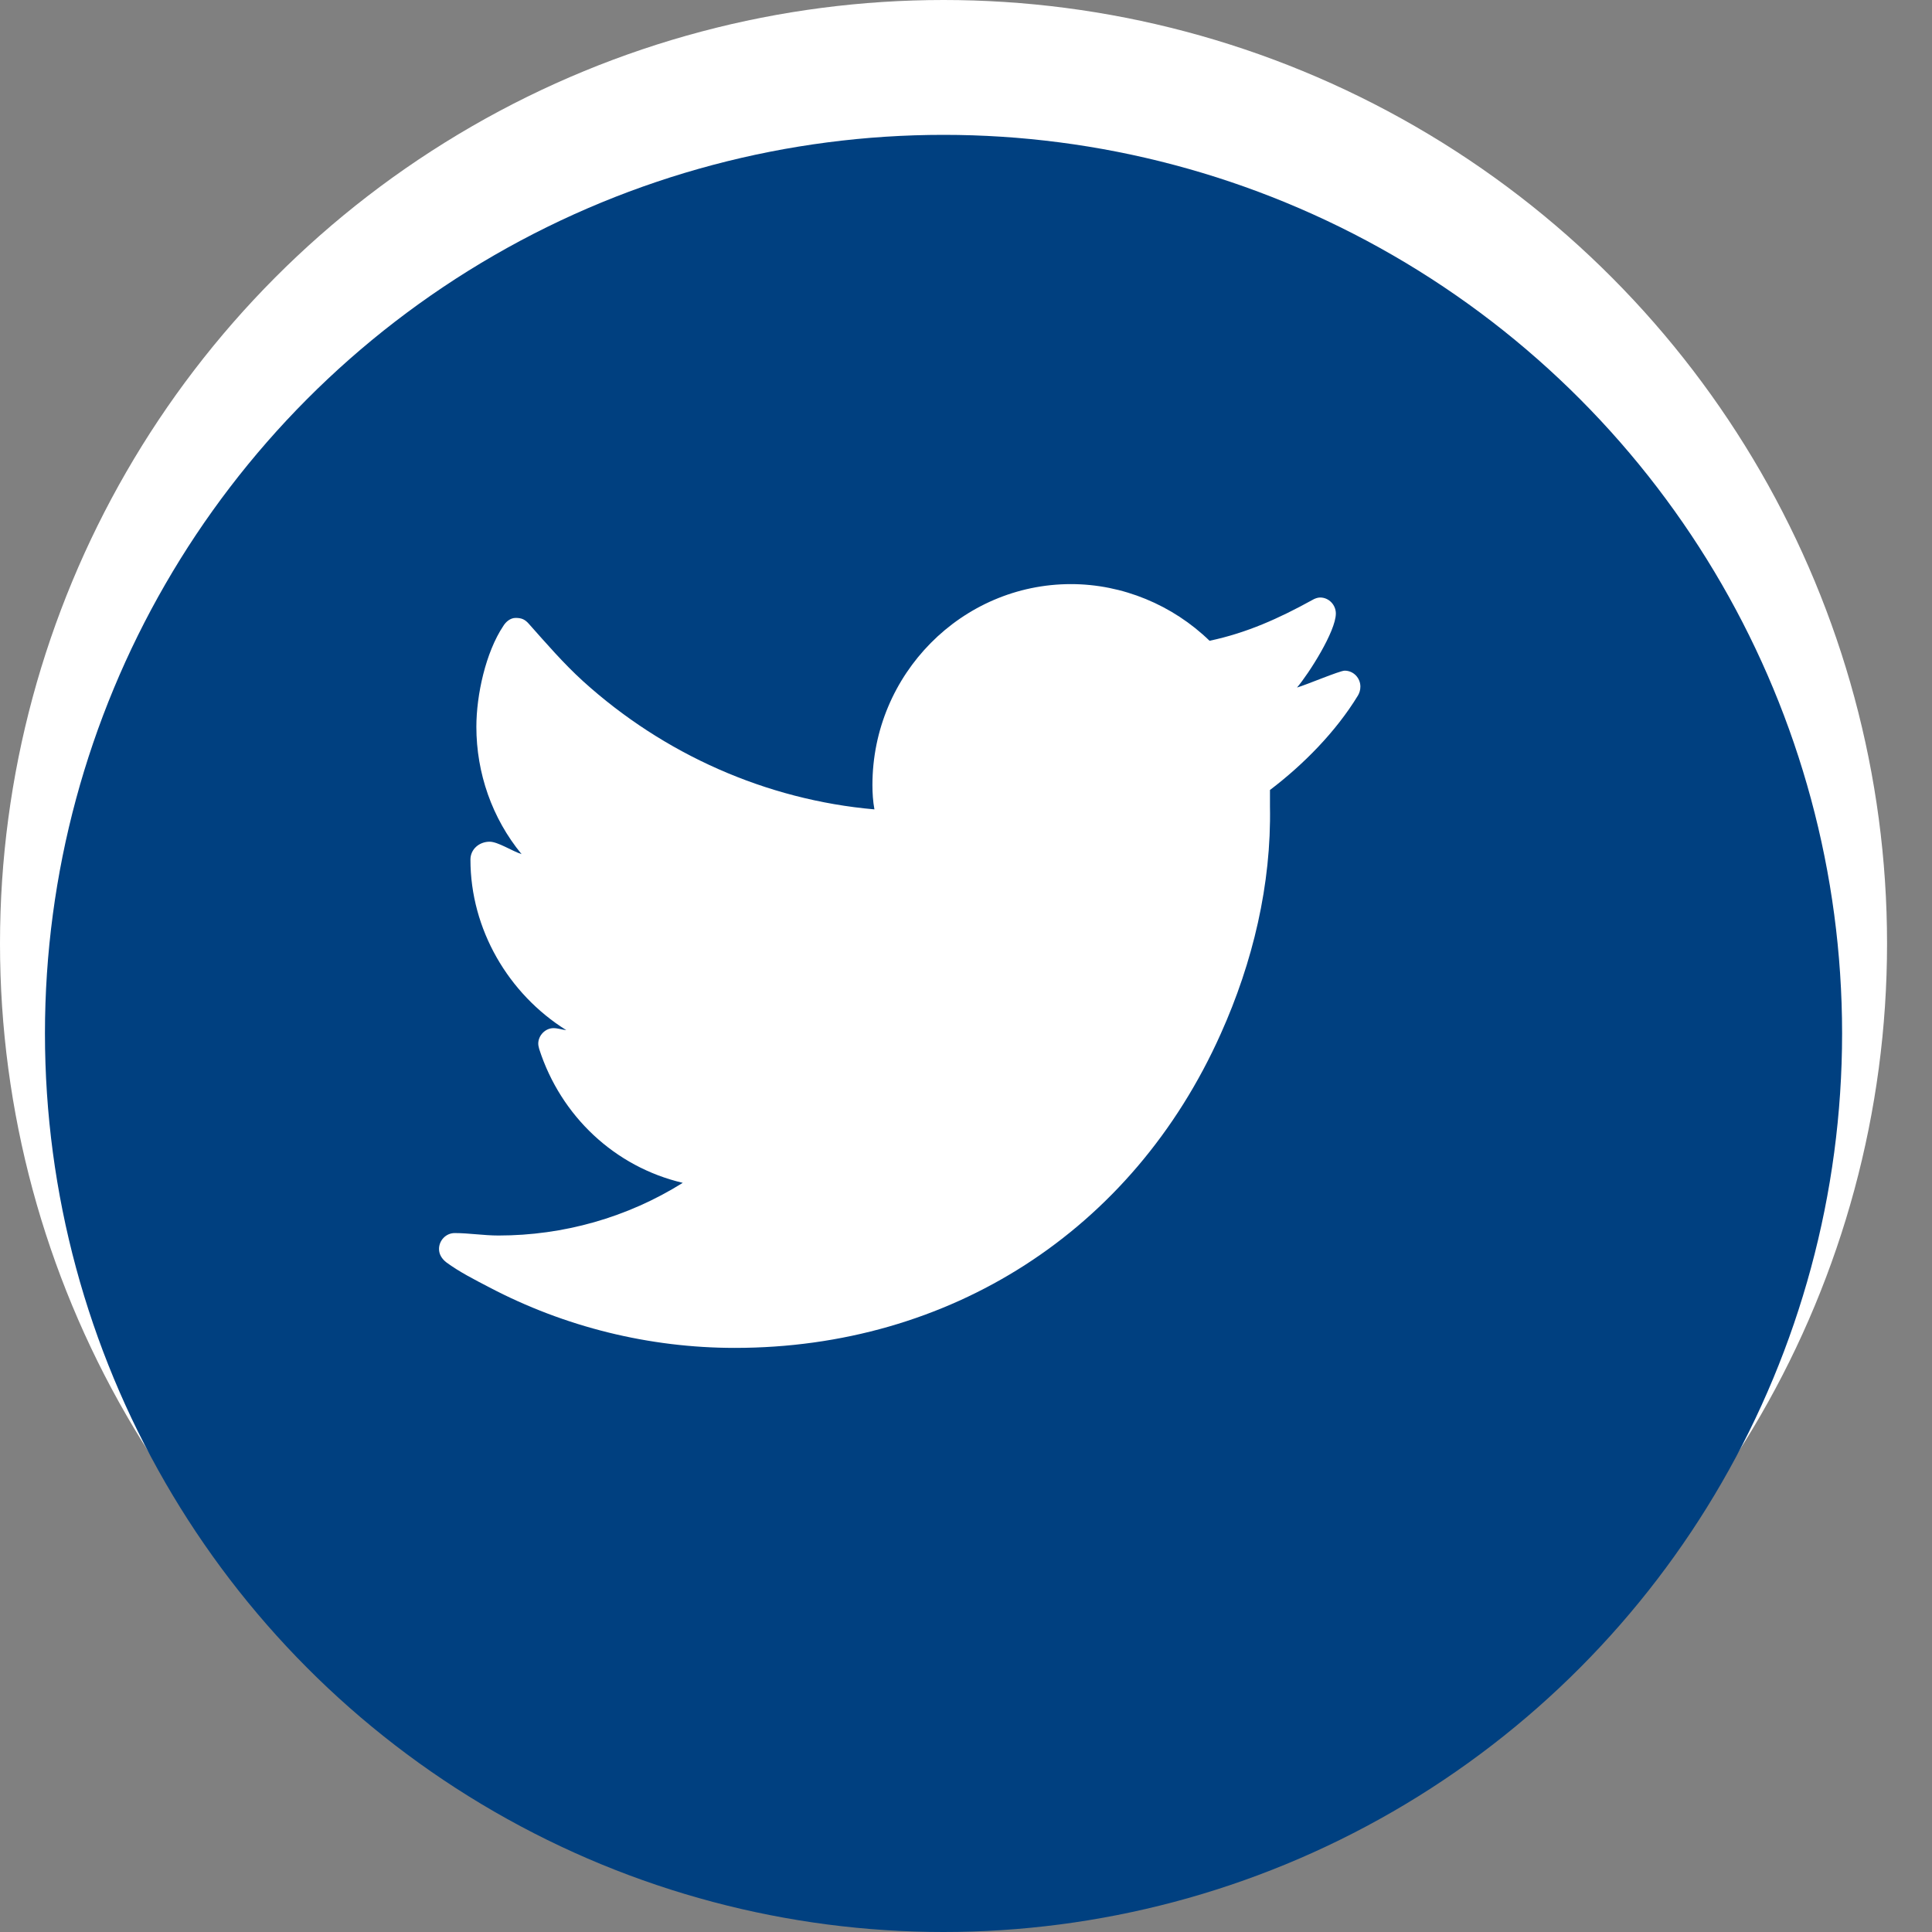 <?xml version="1.0" encoding="UTF-8"?>
<svg width="30px" height="30px" viewBox="0 0 30 30" version="1.1" xmlns="http://www.w3.org/2000/svg" xmlns:xlink="http://www.w3.org/1999/xlink">
    <rect x="0" y="0" width="30" height="30" fill="#808080" stroke="none"/>
    <title>Group 17</title>
    <g id="Page-1" stroke="none" stroke-width="1" fill="none" fill-rule="evenodd">
        <g id="Menu-mobile" transform="translate(-103, -608)">
            <g id="Group-9" transform="translate(0, 56)">
                <g id="Group-17" transform="translate(103, 552)">
                    <g id="Group-16">
                        <circle id="Oval" fill="#FFFFFF" cx="14.651" cy="14.651" r="14.651"></circle>
                        <circle id="Oval" fill="#004080" cx="14.651" cy="16.047" r="13.953"></circle>
                    </g>
                    <g id="Icons/Twitter" transform="translate(6.279, 9.07)" fill="#FFFFFF">
                        <path d="M14.845,1.591 C14.845,1.459 14.739,1.344 14.601,1.344 C14.525,1.344 13.998,1.567 13.861,1.606 C14.044,1.39 14.464,0.734 14.464,0.456 C14.464,0.324 14.357,0.208 14.22,0.208 C14.182,0.208 14.136,0.224 14.098,0.247 C13.579,0.533 13.083,0.757 12.503,0.88 C11.93,0.324 11.152,-1.29605447e-05 10.351,-1.29605447e-05 C8.657,-1.29605447e-05 7.268,1.398 7.268,3.12 C7.268,3.243 7.276,3.374 7.299,3.498 C5.62,3.351 4.025,2.641 2.773,1.506 C2.468,1.228 2.209,0.927 1.934,0.618 C1.873,0.548 1.82,0.525 1.728,0.525 C1.644,0.525 1.575,0.587 1.537,0.649 C1.263,1.058 1.118,1.722 1.118,2.216 C1.118,2.934 1.362,3.637 1.82,4.193 C1.675,4.147 1.453,4 1.324,4 C1.163,4 1.026,4.116 1.026,4.278 C1.026,5.359 1.614,6.363 2.514,6.926 C2.445,6.919 2.384,6.895 2.316,6.895 C2.186,6.895 2.079,7.011 2.079,7.135 C2.079,7.166 2.087,7.189 2.094,7.22 C2.43,8.262 3.269,9.05 4.323,9.297 C3.46,9.837 2.468,10.115 1.461,10.115 C1.232,10.115 1.003,10.077 0.782,10.077 C0.644,10.077 0.538,10.193 0.538,10.324 C0.538,10.409 0.583,10.478 0.652,10.532 C0.851,10.679 1.095,10.803 1.316,10.918 C2.491,11.536 3.804,11.86 5.131,11.86 C8.458,11.86 11.305,10.054 12.678,6.98 C13.174,5.876 13.464,4.664 13.441,3.452 L13.441,3.197 C13.96,2.803 14.464,2.293 14.807,1.73 C14.83,1.691 14.845,1.645 14.845,1.591 L14.845,1.591 Z"></path>
                    </g>
                </g>
            </g>
        </g>
    </g>
</svg>